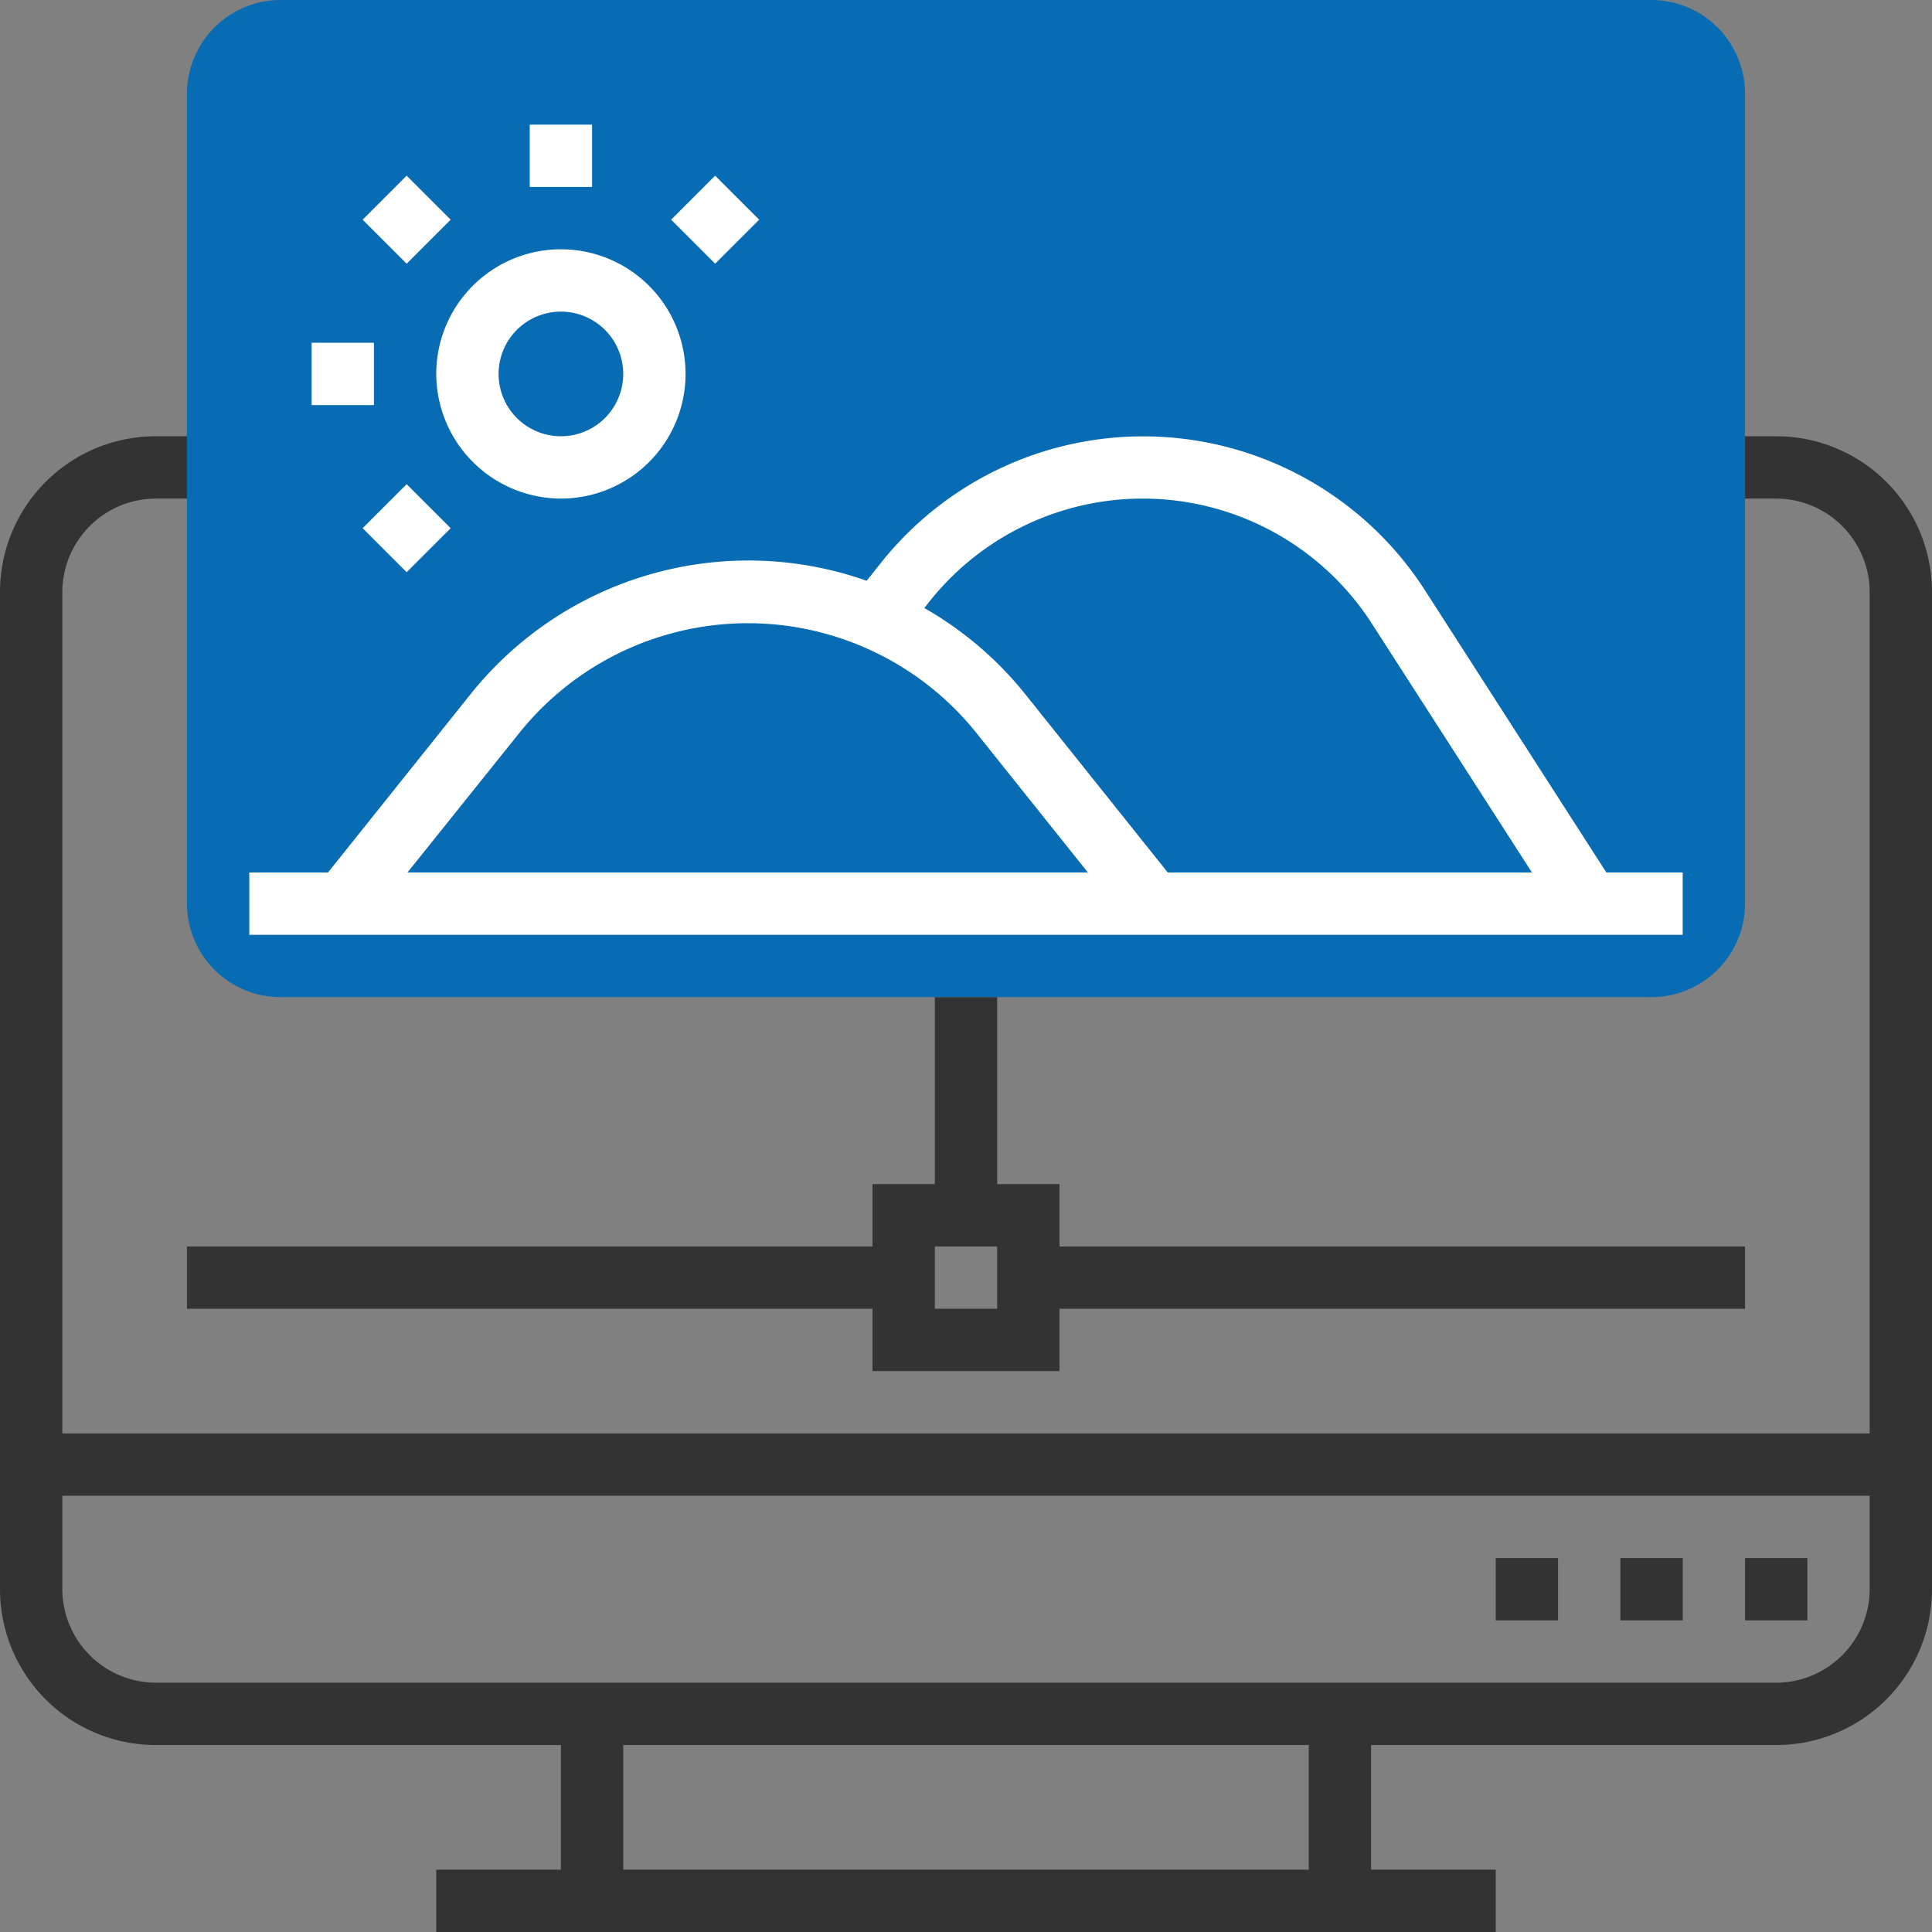 <?xml version="1.0" encoding="UTF-8"?> <svg xmlns="http://www.w3.org/2000/svg" id="Layer_1" data-name="Layer 1" viewBox="0 0 496 496"><rect x="0" y="0" width="496" height="496" fill="#808080" stroke="none"/><defs><style>.cls-1{fill:#076cb3;}.cls-2{fill:#333;}.cls-3{fill:#fff;}</style></defs><title>Image Submission</title><path class="cls-1" d="M424,256H72a24.07,24.07,0,0,1-24-24V24A24.07,24.07,0,0,1,72,0H424a24.07,24.07,0,0,1,24,24V232A24.07,24.07,0,0,1,424,256Z"></path><path class="cls-2" d="M456,112h-8v16h8a24.07,24.07,0,0,1,24,24V368H16V152a24.07,24.07,0,0,1,24-24h8V112H40A40,40,0,0,0,0,152V408a40,40,0,0,0,40,40H144v32H112v16H384V480H352V448H456a40,40,0,0,0,40-40V152A40,40,0,0,0,456,112ZM336,480H160V448H336Zm120-48H40a24.07,24.07,0,0,1-24-24V384H480v24A24.07,24.07,0,0,1,456,432Z"></path><path class="cls-2" d="M384,400h16v16H384Z"></path><path class="cls-2" d="M416,400h16v16H416Z"></path><path class="cls-2" d="M448,400h16v16H448Z"></path><path class="cls-2" d="M272,352V336H448V320H272V304H256V256H240v48H224v16H48v16H224v16Zm-32-32h16v16H240Z"></path><path class="cls-3" d="M144,128a32,32,0,1,0-32-32A32.09,32.09,0,0,0,144,128Zm0-48a16,16,0,1,1-16,16A16,16,0,0,1,144,80Z"></path><path class="cls-3" d="M136,32h16V48H136Z"></path><path class="cls-3" d="M93.1,56.4l11.3-11.3,11.3,11.3L104.4,67.7Z"></path><path class="cls-3" d="M80,88H96v16H80Z"></path><path class="cls-3" d="M93.1,135.6l11.3-11.3,11.3,11.3-11.3,11.3Z"></path><path class="cls-3" d="M172.3,56.4l11.3-11.3,11.3,11.3L183.6,67.7Z"></path><path class="cls-3" d="M432,224H412.4l-46.6-72.5a86,86,0,0,0-139.4-7.3l-3.9,4.9a91.28,91.28,0,0,0-101.6,29L84.2,224H64v16H432ZM238.8,154.2a69.95,69.95,0,0,1,113.4,5.9L393.3,224H299.8l-36.6-45.8a91,91,0,0,0-25.9-22.1Zm-105.5,34a75.19,75.19,0,0,1,117.4,0L279.3,224H104.6Z"></path></svg> 